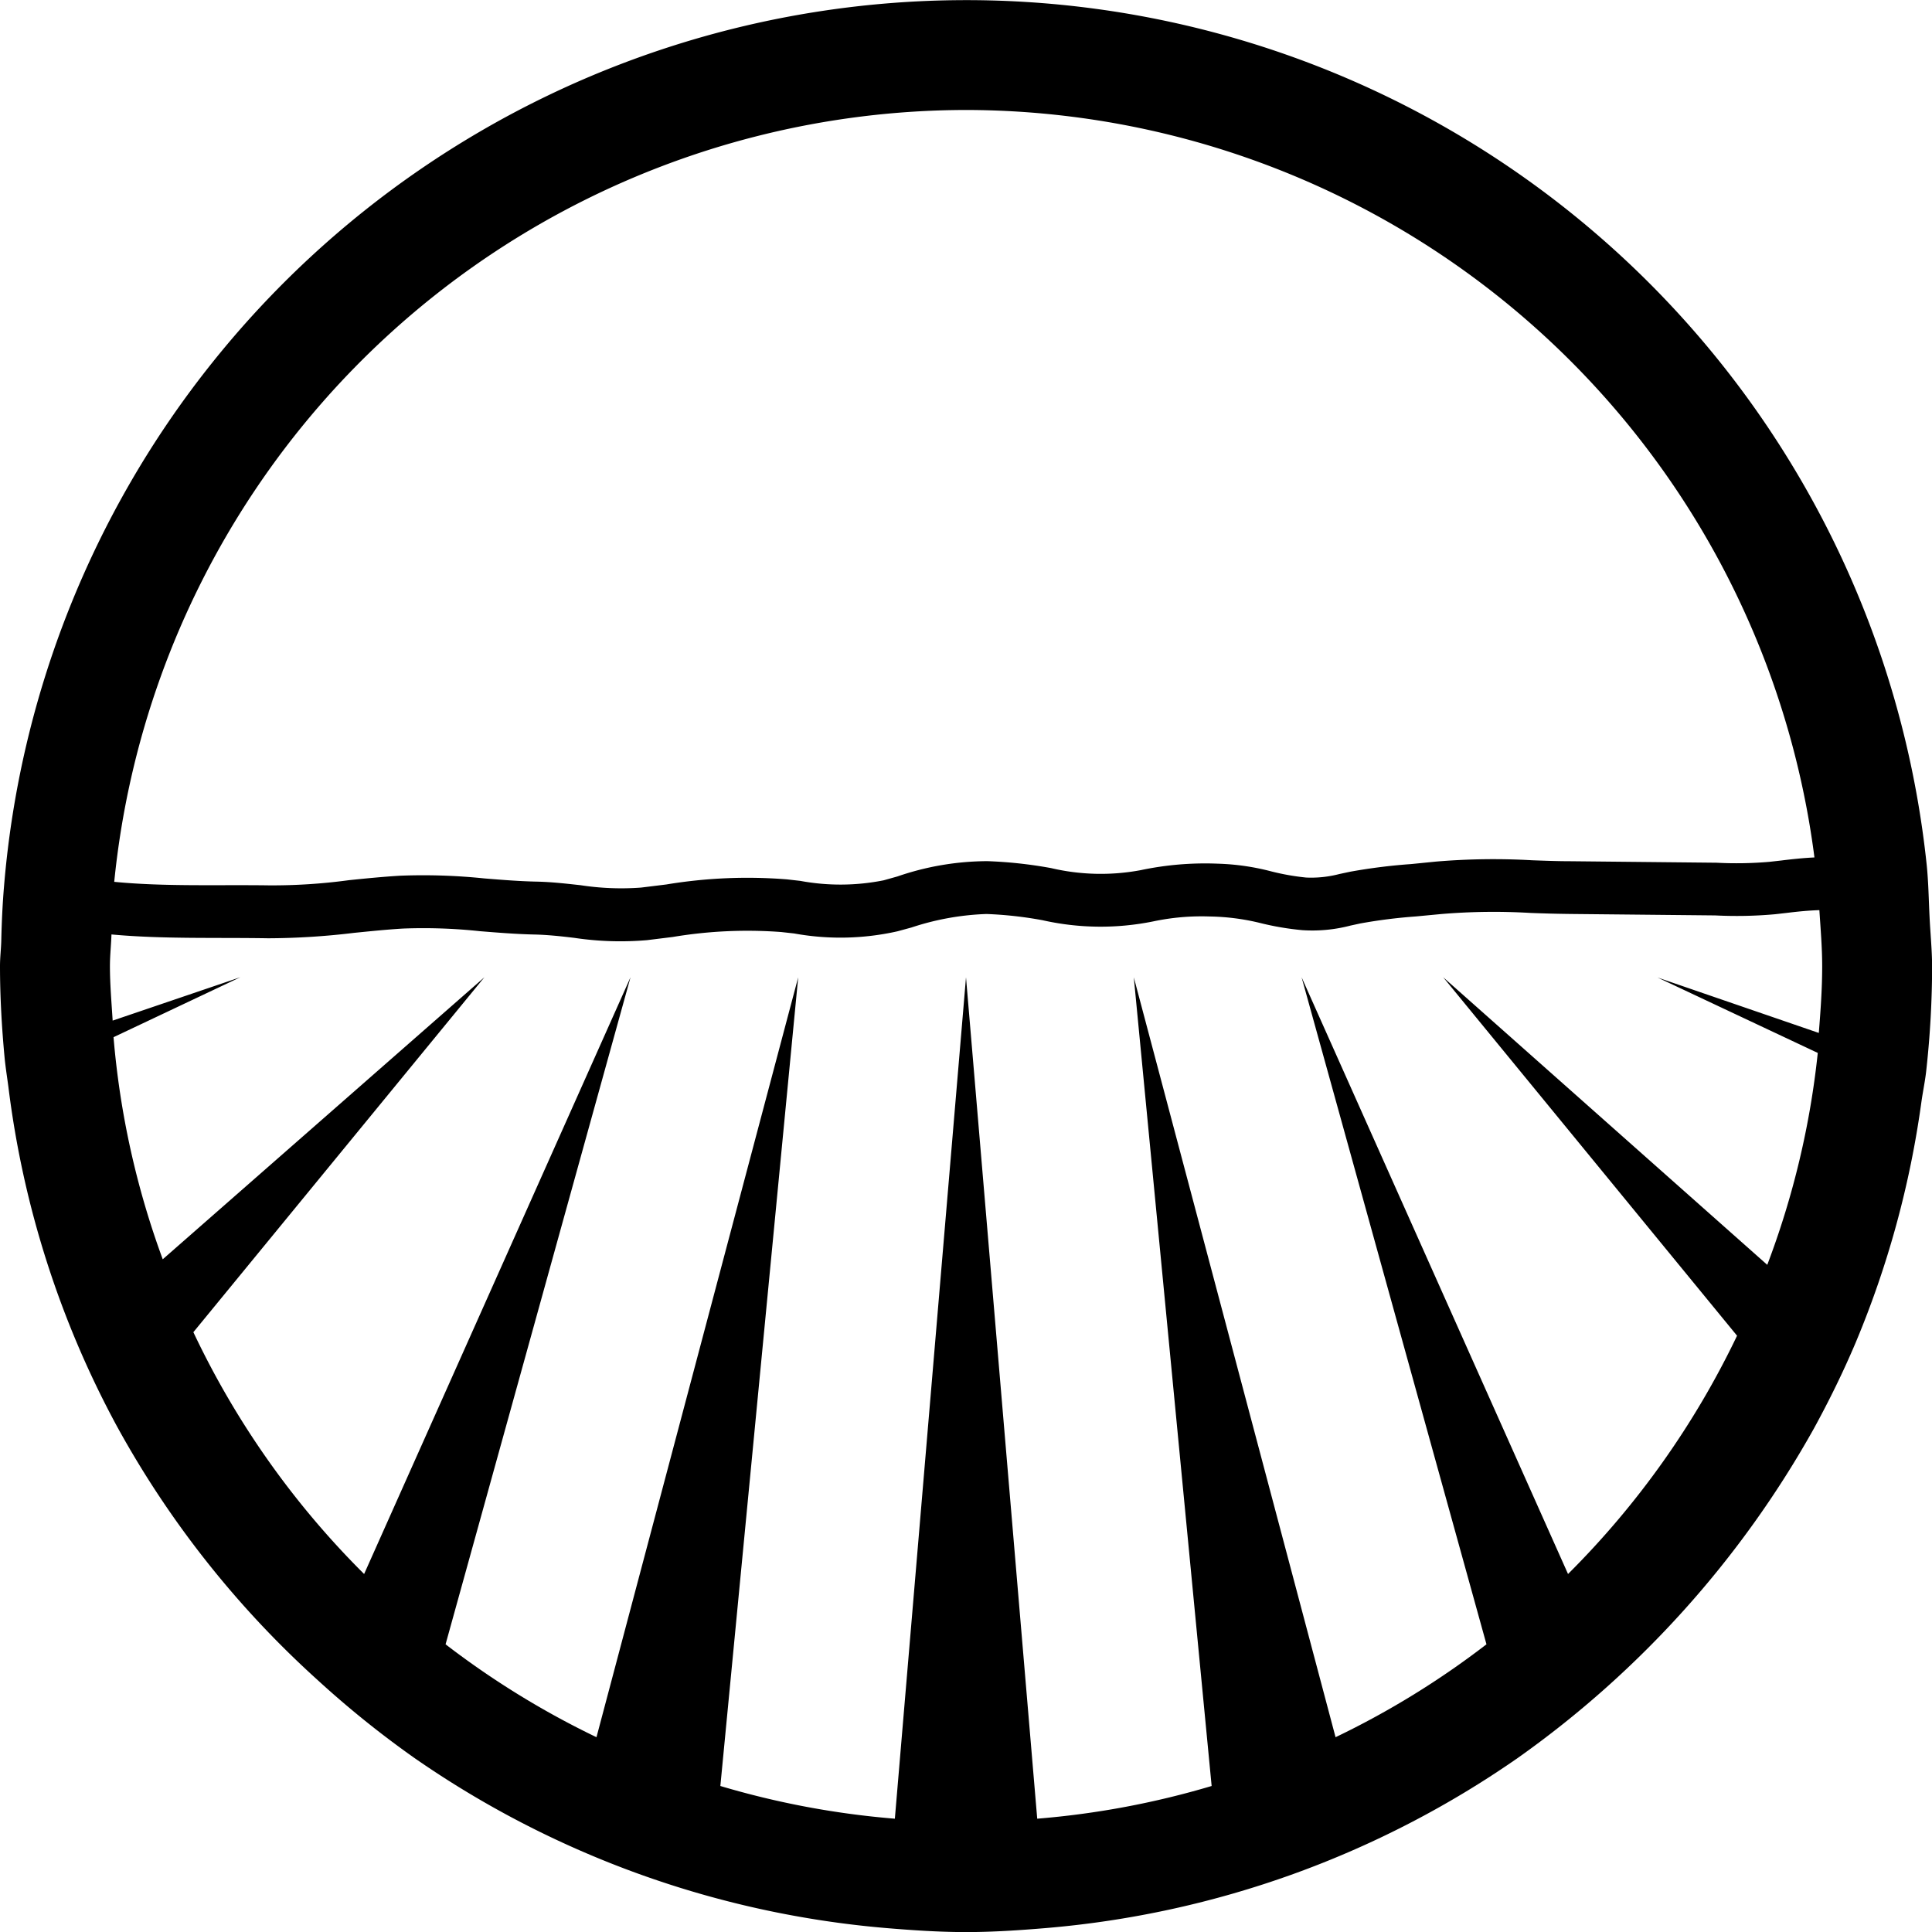 <svg xmlns="http://www.w3.org/2000/svg" width="50.454" height="50.457" viewBox="0 0 50.454 50.457">
  <path id="Path_315" data-name="Path 315" d="M998.391,549.729c-.023-.458-.029-.919-.075-1.37a25.217,25.217,0,0,0-50.21.544c-.04.475-.062.954-.073,1.435-.006.221-.033.437-.033.66,0,.8.046,1.6.119,2.381.025.26.066.514.1.771a25.066,25.066,0,0,0,2.828,8.854,25.369,25.369,0,0,0,5.232,6.625,25.644,25.644,0,0,0,2.537,2.045,25.342,25.342,0,0,0,12.313,4.445c.694.058,1.393.106,2.1.106s1.406-.048,2.1-.106a25.276,25.276,0,0,0,12.313-4.445,26.18,26.18,0,0,0,7.721-8.587c.4-.729.766-1.475,1.093-2.245a25.068,25.068,0,0,0,1.722-6.3c.04-.283.1-.558.129-.843a25.148,25.148,0,0,0,.15-2.7C998.454,550.569,998.412,550.152,998.391,549.729Zm-25.164-21.088a22.375,22.375,0,0,1,22.157,19.52c-.292.014-.577.044-.858.079l-.321.036a9.982,9.982,0,0,1-1.379.023l-3.812-.039c-.333,0-.666-.013-1-.025a17.837,17.837,0,0,0-2.521.035l-.641.064a14.855,14.855,0,0,0-1.593.2l-.281.06a2.916,2.916,0,0,1-.868.092,6.2,6.2,0,0,1-.916-.162,6.2,6.2,0,0,0-1.389-.2,8.127,8.127,0,0,0-2.016.169,5.667,5.667,0,0,1-2.341-.054,11.442,11.442,0,0,0-1.664-.181,7.273,7.273,0,0,0-2.35.4l-.356.1a5.753,5.753,0,0,1-2.179.015l-.344-.039a12.935,12.935,0,0,0-3.155.133l-.658.081a7,7,0,0,1-1.581-.062c-.385-.042-.771-.087-1.166-.094-.442-.01-.893-.046-1.345-.083a15.527,15.527,0,0,0-2.2-.071c-.448.027-.895.071-1.339.117a14.888,14.888,0,0,1-2.091.135c-1.352-.019-2.722.036-4.037-.092A22.387,22.387,0,0,1,973.227,528.641Zm22.244,24.625a22.1,22.1,0,0,1-1.319,5.534l-8.464-7.511,7.675,9.362a22.472,22.472,0,0,1-4.414,6.223l-6.958-15.584,4.828,17.42a22.207,22.207,0,0,1-3.941,2.426l-5.269-19.845,2.033,21.119a22.274,22.274,0,0,1-4.555.854l-1.86-21.973-1.858,21.973a22.29,22.29,0,0,1-4.557-.854l2.033-21.119-5.268,19.845a22.371,22.371,0,0,1-3.941-2.426l4.83-17.42-6.957,15.584a22.4,22.4,0,0,1-4.459-6.315l7.6-9.269-8.4,7.365a22.1,22.1,0,0,1-1.285-5.8l3.312-1.566-3.335,1.133c-.029-.473-.071-.943-.071-1.423,0-.279.031-.55.04-.827,1.333.123,2.718.077,4.09.1a19.138,19.138,0,0,0,2.249-.142c.425-.042.85-.087,1.283-.112a13.836,13.836,0,0,1,2,.069c.481.039.96.077,1.427.087.35.008.694.046,1.037.087a8.127,8.127,0,0,0,1.9.06l.672-.083a11.8,11.8,0,0,1,2.833-.129l.335.037a6.778,6.778,0,0,0,2.7-.056l.367-.1a6.956,6.956,0,0,1,1.958-.352,10.049,10.049,0,0,1,1.466.163,6.908,6.908,0,0,0,2.885.031,6.093,6.093,0,0,1,1.481-.129,5.906,5.906,0,0,1,1.295.165,7.34,7.34,0,0,0,1.12.192,3.918,3.918,0,0,0,1.256-.119l.258-.056a13.628,13.628,0,0,1,1.45-.183l.666-.063a16.385,16.385,0,0,1,2.324-.029c.35.014.7.023,1.041.027l3.787.038a11.143,11.143,0,0,0,1.566-.031l.333-.038c.283-.035.554-.06.823-.069.031.487.073.971.073,1.468,0,.587-.042,1.164-.088,1.739l-4.213-1.448Z" transform="translate(-948 -525.769)"/>
</svg>
